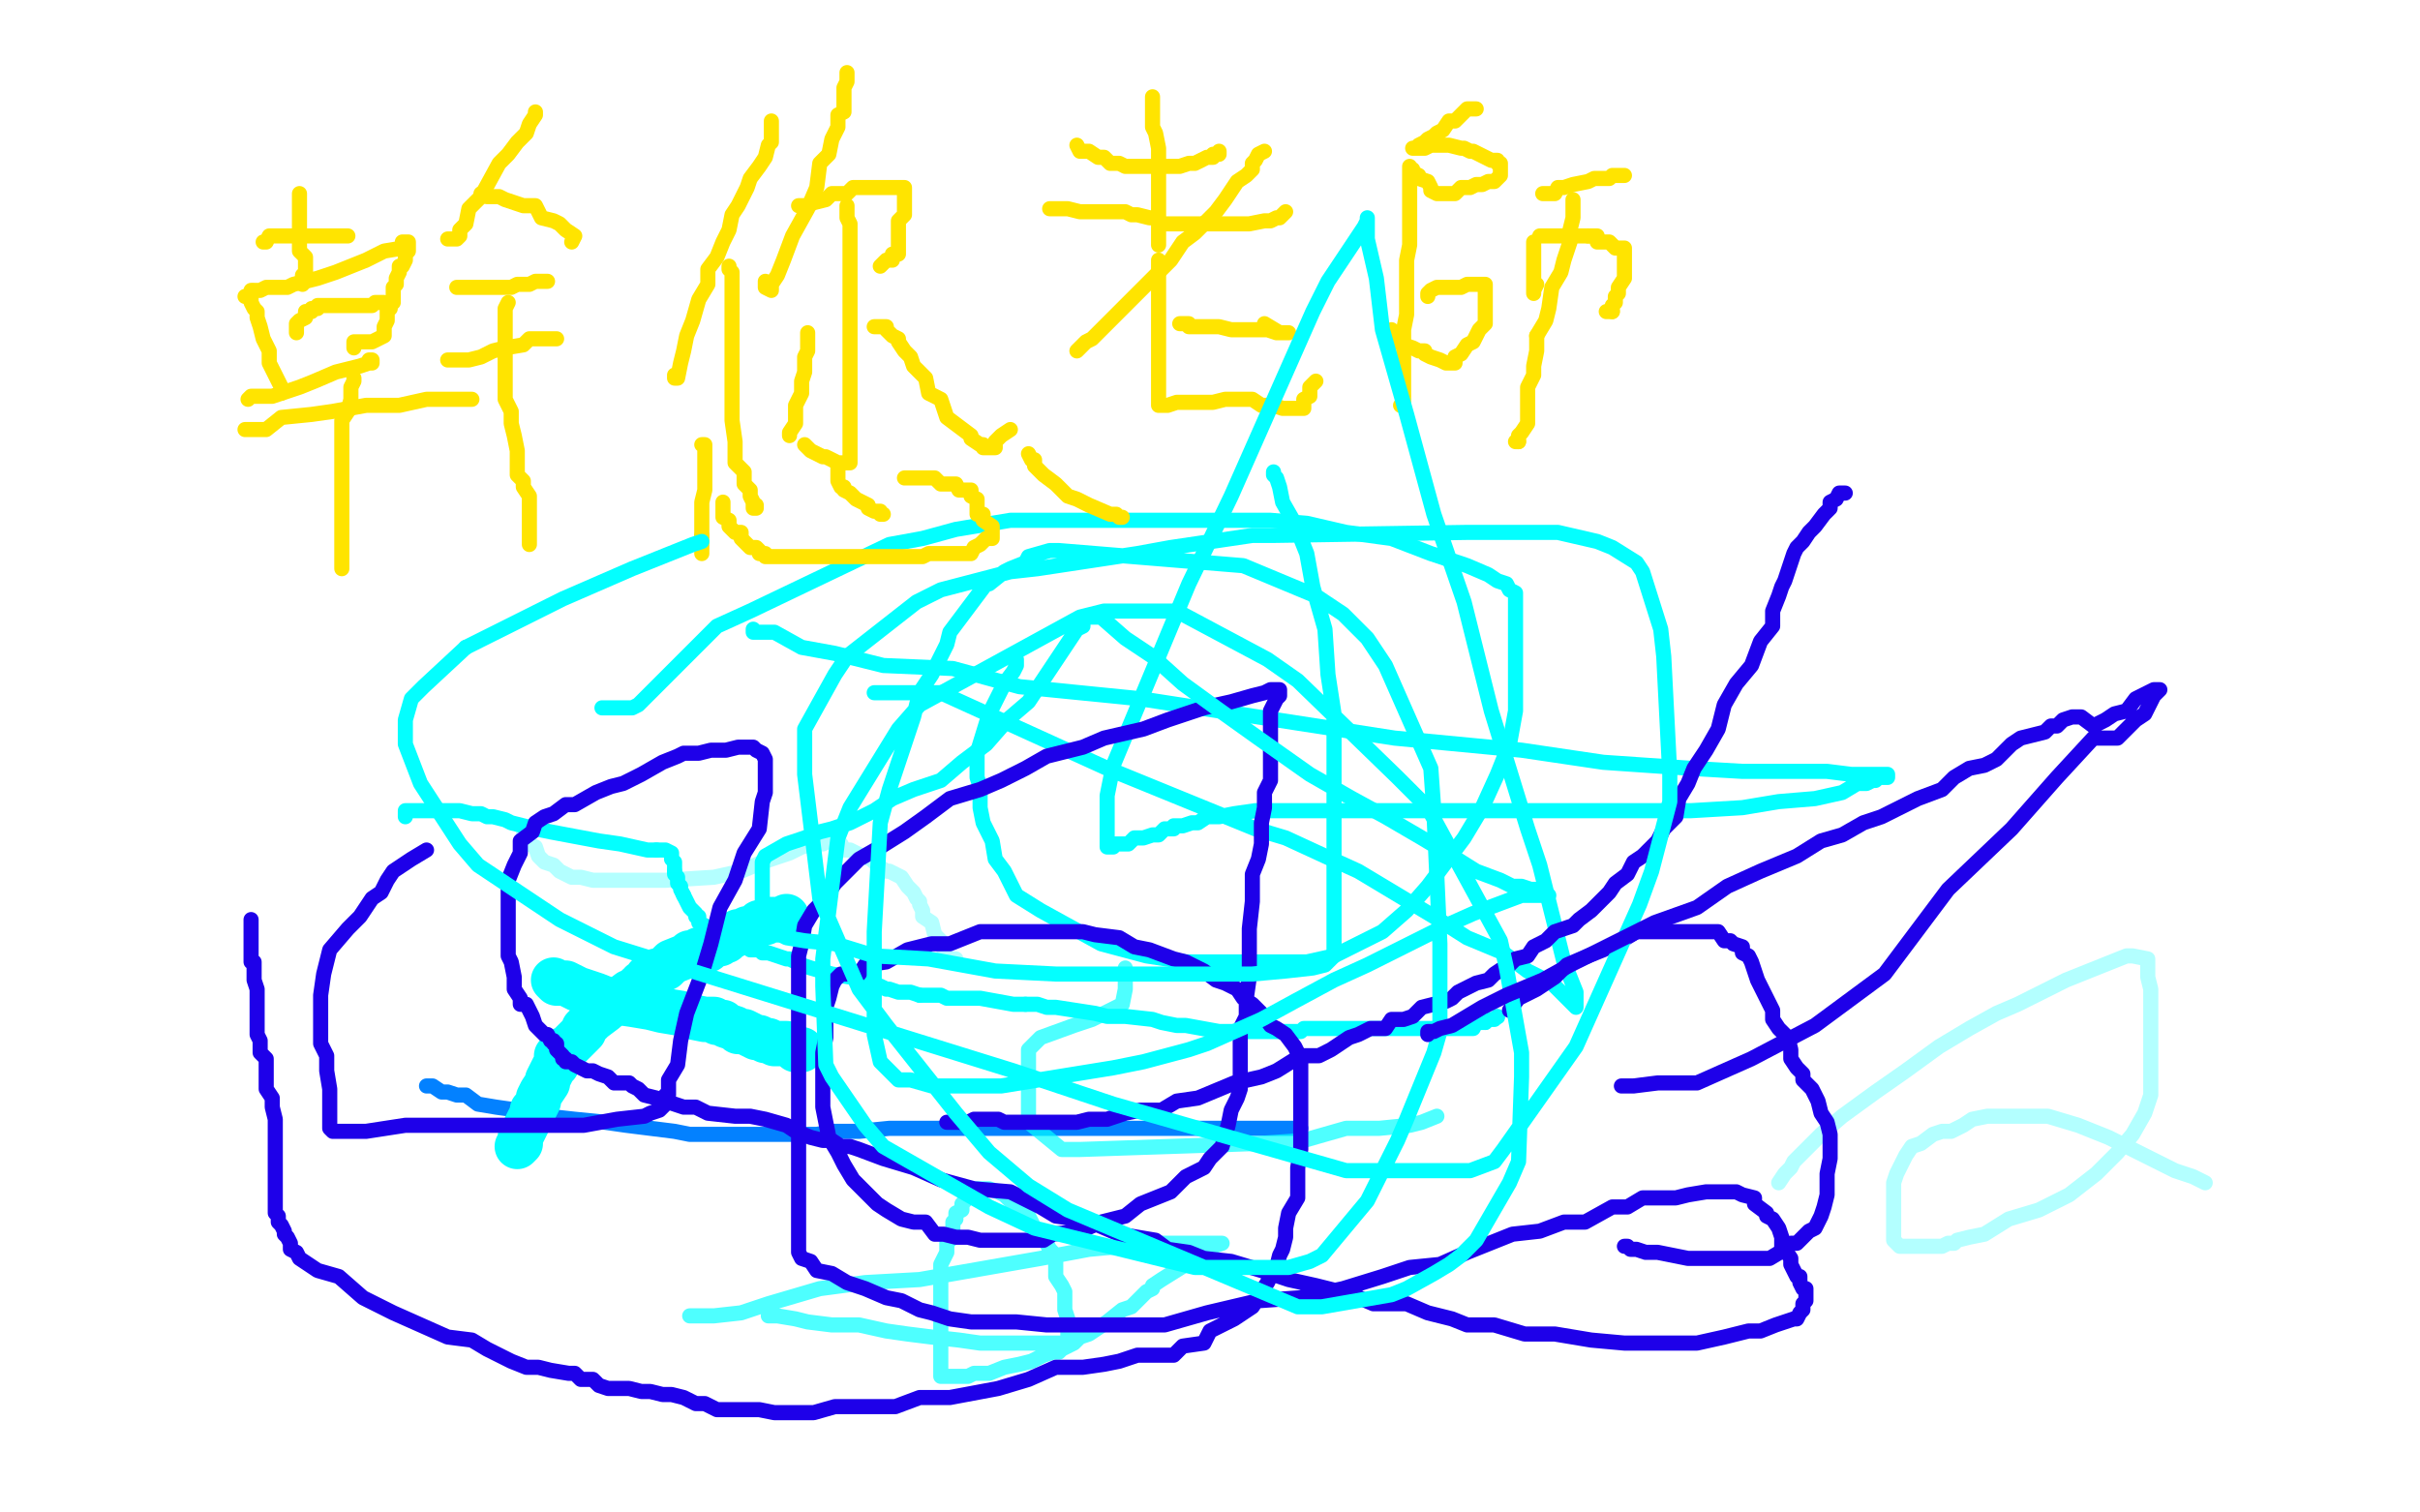 <?xml version="1.0" standalone="no"?>
<!DOCTYPE svg PUBLIC "-//W3C//DTD SVG 1.1//EN"
"http://www.w3.org/Graphics/SVG/1.1/DTD/svg11.dtd">

<svg width="800" height="500" version="1.1" xmlns="http://www.w3.org/2000/svg" xmlns:xlink="http://www.w3.org/1999/xlink" style="stroke-antialiasing: false"><desc>This SVG has been created on https://colorillo.com/</desc><rect x='0' y='0' width='800' height='500' style='fill: rgb(255,255,255); stroke-width:0' /><polyline points="199,234 201,234 201,234 203,234 203,234 205,234 205,234 207,234 207,234 208,234 208,234 209,234 209,234 211,233 211,233 214,230 214,230 216,228 237,207 248,202 294,180 305,178 316,175 334,172 345,172 353,172 364,172 374,172 384,172 394,172 405,172 420,172 432,173 445,176 460,178 473,183 485,187 492,190 495,192 498,193 499,195 501,196 501,200 501,204 501,209 501,217 501,224 501,235 499,246 495,256 490,267 484,277 472,293 465,301 457,308 447,313 441,316 432,318 425,318 415,318 404,318 392,318 379,316 364,312 344,301 336,296 332,288 329,284 328,278 325,272 324,267 324,263 324,260 323,257 323,255 323,252 323,249 327,236 330,230 332,226 335,222 336,220 336,218" style="fill: none; stroke: #03ffff; stroke-width: 5; stroke-linejoin: round; stroke-linecap: round; stroke-antialiasing: false; stroke-antialias: 0; opacity: 1.0"/>
<polyline points="87,80 88,80 88,80 89,78 89,78 90,78 90,78 93,78 93,78 97,78 97,78 101,78 101,78 105,78 105,78 109,78 109,78 111,78 111,78 112,78 112,78 114,78 114,78 115,78" style="fill: none; stroke: #ffe400; stroke-width: 5; stroke-linejoin: round; stroke-linecap: round; stroke-antialiasing: false; stroke-antialias: 0; opacity: 1.0"/>
<polyline points="99,64 99,65 99,65 99,67 99,67 99,69 99,69 99,70 99,70 99,72 99,72 99,73 99,73 99,74 99,74 99,75 99,75 99,76 99,76 99,78 99,78 99,80 99,80 99,82 99,83 101,85 101,86 101,88 101,89 101,90 100,91 100,93 100,94" style="fill: none; stroke: #ffe400; stroke-width: 5; stroke-linejoin: round; stroke-linecap: round; stroke-antialiasing: false; stroke-antialias: 0; opacity: 1.0"/>
<polyline points="83,96 83,98 83,98 83,100 83,100 84,102 84,102 85,103 85,103 85,105 85,105 86,108 86,108 87,112 89,116 89,120 91,124 92,126 93,128 93,130" style="fill: none; stroke: #ffe400; stroke-width: 5; stroke-linejoin: round; stroke-linecap: round; stroke-antialiasing: false; stroke-antialias: 0; opacity: 1.0"/>
<polyline points="81,98 82,98 82,98 84,96 84,96 85,96 85,96 86,96 86,96 88,95 88,95 89,95 89,95 91,95 91,95 93,95 93,95 95,95 95,95 97,94 97,94 101,93 101,93 105,92 111,90 121,86 127,83 133,82 133,80 135,80 135,81 135,83 134,84 134,85 134,86 133,88 132,88 132,90 131,92 131,94 130,95 130,96 130,98 130,100 129,100 129,102 128,102 128,104 128,106 127,108 127,109 127,110 127,111 125,112 123,113 120,113 117,113 117,115" style="fill: none; stroke: #ffe400; stroke-width: 5; stroke-linejoin: round; stroke-linecap: round; stroke-antialiasing: false; stroke-antialias: 0; opacity: 1.0"/>
<polyline points="98,110 98,109 98,109 98,107 98,107 99,106 99,106 101,105 101,105 101,103 101,103 103,103 103,103 103,102 103,102 105,102 105,102 105,101 105,101 106,101 106,101 107,101 107,101 108,101 108,101 110,101 112,101 114,101 117,101 120,101 121,101 123,101 124,100 125,100 127,100" style="fill: none; stroke: #ffe400; stroke-width: 5; stroke-linejoin: round; stroke-linecap: round; stroke-antialiasing: false; stroke-antialias: 0; opacity: 1.0"/>
<polyline points="82,132 83,131 83,131 84,131 84,131 86,131 86,131 88,131 88,131 90,131 90,131 93,130 93,130 99,128 99,128 104,126 104,126 111,123 111,123 119,121 119,121 122,120 122,120 123,120 123,120 123,119 122,119" style="fill: none; stroke: #ffe400; stroke-width: 5; stroke-linejoin: round; stroke-linecap: round; stroke-antialiasing: false; stroke-antialias: 0; opacity: 1.0"/>
<polyline points="81,142 83,142 83,142 88,142 88,142 93,138 93,138 103,137 103,137 110,136 110,136 121,134 121,134 132,134 132,134 141,132 141,132 150,132 150,132 154,132 154,132 156,132 156,132" style="fill: none; stroke: #ffe400; stroke-width: 5; stroke-linejoin: round; stroke-linecap: round; stroke-antialiasing: false; stroke-antialias: 0; opacity: 1.0"/>
<polyline points="117,125 117,126 117,126 116,128 116,128 116,132 116,132 115,136 115,136 113,139 113,139 113,148 113,148 113,154 113,154 113,161 113,161 113,170 113,170 113,175 113,175 113,181 113,185 113,186 113,188" style="fill: none; stroke: #ffe400; stroke-width: 5; stroke-linejoin: round; stroke-linecap: round; stroke-antialiasing: false; stroke-antialias: 0; opacity: 1.0"/>
<polyline points="177,37 177,38 177,38 175,41 175,41 174,44 174,44 171,47 171,47 168,51 168,51 165,54 165,54 159,65 159,65 155,69 155,69 154,74 154,74 152,76 152,76 152,78 151,79 150,79 149,79 148,79" style="fill: none; stroke: #ffe400; stroke-width: 5; stroke-linejoin: round; stroke-linecap: round; stroke-antialiasing: false; stroke-antialias: 0; opacity: 1.0"/>
<polyline points="159,64 161,65 161,65 163,65 163,65 165,65 165,65 167,66 167,66 170,67 170,67 173,68 173,68 177,68 177,68 179,72 183,73 185,74 187,76 190,78 189,80" style="fill: none; stroke: #ffe400; stroke-width: 5; stroke-linejoin: round; stroke-linecap: round; stroke-antialiasing: false; stroke-antialias: 0; opacity: 1.0"/>
<polyline points="151,95 152,95 152,95 153,95 153,95 155,95 155,95 157,95 157,95 159,95 159,95 161,95 161,95 165,95 165,95 167,95 167,95 169,95 169,95 171,94 171,94 175,94 175,94 177,93 179,93 180,93 181,93" style="fill: none; stroke: #ffe400; stroke-width: 5; stroke-linejoin: round; stroke-linecap: round; stroke-antialiasing: false; stroke-antialias: 0; opacity: 1.0"/>
<polyline points="148,119 149,119 149,119 151,119 151,119 155,119 155,119 159,118 159,118 163,116 163,116 167,115 167,115 173,114 173,114 175,112 175,112 177,112 177,112 179,112 179,112 180,112 180,112 181,112 181,112 182,112 182,112 183,112 184,112" style="fill: none; stroke: #ffe400; stroke-width: 5; stroke-linejoin: round; stroke-linecap: round; stroke-antialiasing: false; stroke-antialias: 0; opacity: 1.0"/>
<polyline points="168,100 167,102 167,102 167,104 167,104 167,106 167,106 167,110 167,110 167,113 167,113 167,116 167,116 167,120 167,120 167,124 167,124 167,128 167,128 167,132 167,132 169,136 169,136 169,140 169,140 170,144 170,144 171,149 171,151 171,155 171,157 173,159 173,161 175,164 175,167 175,169 175,171 175,172 175,174 175,176 175,178 175,180" style="fill: none; stroke: #ffe400; stroke-width: 5; stroke-linejoin: round; stroke-linecap: round; stroke-antialiasing: false; stroke-antialias: 0; opacity: 1.0"/>
<polyline points="255,40 255,41 255,41 255,44 255,44 255,45 255,45 255,47 255,47 254,48 254,48 253,52 253,52 251,55 251,55 248,59 248,59 247,62 247,62 244,68 244,68 242,71 241,76 239,80 237,85 234,89 234,94 231,99 229,106 227,111 226,116 225,120 224,125 223,125 223,124" style="fill: none; stroke: #ffe400; stroke-width: 5; stroke-linejoin: round; stroke-linecap: round; stroke-antialiasing: false; stroke-antialias: 0; opacity: 1.0"/>
<polyline points="241,88 241,89 241,89 242,90 242,90 242,92 242,92 242,94 242,94 242,96 242,96 242,99 242,99 242,102 242,102 242,105 242,105 242,110 242,110 242,115 242,115 242,121 242,121 242,130 242,130 242,139 242,139 243,146 243,153 246,156 246,160 248,162 248,164 249,166 249,168 250,168 250,167" style="fill: none; stroke: #ffe400; stroke-width: 5; stroke-linejoin: round; stroke-linecap: round; stroke-antialiasing: false; stroke-antialias: 0; opacity: 1.0"/>
<polyline points="280,24 280,25 280,25 280,27 280,27 279,29 279,29 279,30 279,30 279,31 279,31 279,33 279,33 279,35 279,35 279,36 279,36 279,37 279,37 277,38 277,38 277,40 277,40 277,42 277,42 275,46 274,51 271,54 270,62 267,69 262,78 259,86 257,91 255,94 255,96 253,95 253,93" style="fill: none; stroke: #ffe400; stroke-width: 5; stroke-linejoin: round; stroke-linecap: round; stroke-antialiasing: false; stroke-antialias: 0; opacity: 1.0"/>
<polyline points="264,68 265,68 265,68 266,68 266,68 267,68 267,68 269,67 269,67 273,66 273,66 275,64 275,64 277,64 277,64 280,64 280,64 282,62 282,62 283,62 283,62 284,62 284,62 285,62 286,62 287,62 289,62 291,62 293,62 295,62 296,62 297,62 298,62 299,62 299,64 299,66 299,68 299,71 297,73 297,74 297,75 297,78 297,79 297,80 297,81 297,82 297,84 295,84 295,86 293,86 291,88" style="fill: none; stroke: #ffe400; stroke-width: 5; stroke-linejoin: round; stroke-linecap: round; stroke-antialiasing: false; stroke-antialias: 0; opacity: 1.0"/>
<polyline points="280,68 280,69 280,69 280,70 280,70 280,72 280,72 281,74 281,74 281,75 281,75 281,78 281,78 281,83 281,83 281,86 281,86 281,93 281,93 281,98 281,98 281,103 281,103 281,110 281,114 281,119 281,126 281,130 281,136 281,142 281,146 281,148 281,150 281,152 281,153 279,153 277,153 273,151 272,151 270,150 268,149 266,147" style="fill: none; stroke: #ffe400; stroke-width: 5; stroke-linejoin: round; stroke-linecap: round; stroke-antialiasing: false; stroke-antialias: 0; opacity: 1.0"/>
<polyline points="267,110 267,111 267,111 267,112 267,112 267,114 267,114 267,116 267,116 266,118 266,118 266,123 266,123 265,126 265,126 265,130 265,130 263,134 263,134 263,137 263,137 263,140 261,143 261,144" style="fill: none; stroke: #ffe400; stroke-width: 5; stroke-linejoin: round; stroke-linecap: round; stroke-antialiasing: false; stroke-antialias: 0; opacity: 1.0"/>
<polyline points="289,108 291,108 291,108 293,108 293,108 293,109 293,109 295,111 295,111 297,112 297,112 297,113 297,113 299,116 299,116 301,118 301,118 302,121 302,121 306,125 306,125 307,130 307,130 311,132 313,138 317,141 321,144 321,145 324,147 325,147 325,148 327,148 329,148 329,146 331,144 334,142" style="fill: none; stroke: #ffe400; stroke-width: 5; stroke-linejoin: round; stroke-linecap: round; stroke-antialiasing: false; stroke-antialias: 0; opacity: 1.0"/>
<polyline points="356,48 357,50 357,50 358,50 358,50 360,50 360,50 363,52 363,52 365,52 365,52 367,54 367,54 370,54 370,54 372,55 372,55 375,55 375,55 381,55 381,55 383,55 383,55 386,55 388,55 390,55 393,54 395,54 399,52 401,52 401,51 403,51 403,50" style="fill: none; stroke: #ffe400; stroke-width: 5; stroke-linejoin: round; stroke-linecap: round; stroke-antialiasing: false; stroke-antialias: 0; opacity: 1.0"/>
<polyline points="381,32 381,33 381,33 381,35 381,35 381,38 381,38 381,40 381,40 381,42 381,42 382,44 382,44 383,49 383,49 383,52 383,52 383,57 383,57 383,62 383,62 383,68 383,68 383,72 383,72 383,76 383,76 383,79 383,80 383,81" style="fill: none; stroke: #ffe400; stroke-width: 5; stroke-linejoin: round; stroke-linecap: round; stroke-antialiasing: false; stroke-antialias: 0; opacity: 1.0"/>
<polyline points="347,69 349,69 349,69 353,69 353,69 357,70 357,70 361,70 361,70 365,70 365,70 368,70 368,70 372,70 372,70 374,71 374,71 376,71 376,71 380,72 380,72 382,72 382,72 384,74 384,74 387,74 387,74 391,74 395,74 399,74 405,74 409,74 413,74 418,73 420,73 422,72 423,72 425,70" style="fill: none; stroke: #ffe400; stroke-width: 5; stroke-linejoin: round; stroke-linecap: round; stroke-antialiasing: false; stroke-antialias: 0; opacity: 1.0"/>
<polyline points="418,50 416,51 416,51 415,53 415,53 414,54 414,54 414,56 414,56 412,58 412,58 409,60 409,60 407,63 407,63 405,66 405,66 402,70 402,70 399,73 399,73 395,77 395,77 391,80 391,80 387,86 387,86 383,90 383,90 377,96 373,100 369,104 363,110 361,112 359,113 357,115 356,116" style="fill: none; stroke: #ffe400; stroke-width: 5; stroke-linejoin: round; stroke-linecap: round; stroke-antialiasing: false; stroke-antialias: 0; opacity: 1.0"/>
<polyline points="390,107 391,107 391,107 393,107 393,107 393,108 393,108 395,108 395,108 396,108 396,108 399,108 399,108 403,108 403,108 407,109 407,109 410,109 415,109 419,109 422,110 424,110 425,110 426,110 423,110 418,107" style="fill: none; stroke: #ffe400; stroke-width: 5; stroke-linejoin: round; stroke-linecap: round; stroke-antialiasing: false; stroke-antialias: 0; opacity: 1.0"/>
<polyline points="383,86 383,88 383,88 383,90 383,90 383,92 383,92 383,96 383,96 383,98 383,98 383,102 383,102 383,107 383,107 383,110 383,110 383,114 383,114 383,118 383,118 383,121 383,121 383,124 383,124 383,126 383,126 383,129 383,131 383,132 383,133 383,134 386,134 389,133 393,133 398,133 401,133 405,132 407,132 411,132 414,132 417,134 419,134 421,134 424,135 426,135 427,135 429,135 430,135 431,135 431,134 431,132 433,131 433,130 433,128 435,126" style="fill: none; stroke: #ffe400; stroke-width: 5; stroke-linejoin: round; stroke-linecap: round; stroke-antialiasing: false; stroke-antialias: 0; opacity: 1.0"/>
<polyline points="488,36 487,36 487,36 485,36 485,36 483,38 483,38 481,40 481,40 479,40 479,40 477,43 477,43 475,44 475,44 474,45 474,45 472,46 472,46 471,47 471,47 469,48 468,49 467,49 469,49 471,49 473,48 475,48 477,48 479,48 483,49 484,49 486,50 487,50 489,51 491,52 493,53 495,53 495,54 496,54 496,56 496,58 494,60 493,60 492,60 490,61 488,61 486,62 483,62 481,64 480,64 478,64 475,64 473,63 473,62 472,60 469,59 469,58 467,57 467,56 466,56 466,55 466,56 466,58 466,61 466,66 466,69 466,74 466,81 465,86 465,92 465,98 465,104 464,109 464,112 464,116 464,120 464,122 464,123 464,124 464,125 464,126 464,128 464,129 464,131 464,132 464,134 463,134" style="fill: none; stroke: #ffe400; stroke-width: 5; stroke-linejoin: round; stroke-linecap: round; stroke-antialiasing: false; stroke-antialias: 0; opacity: 1.0"/>
<polyline points="472,98 472,97 472,97 473,96 473,96 475,95 475,95 477,95 477,95 483,95 483,95 485,94 485,94 487,94 487,94 488,94 488,94 490,94 490,94 491,94 491,94 491,95 491,96 491,97 491,98 491,99 491,102 491,103 491,104 491,106 491,107 489,109 488,111 487,113 485,114 483,117 481,118 481,120 480,120 479,120 478,120 476,119 473,118 471,117 471,116 469,116 467,115 464,114 463,113 462,113 460,111 460,110 460,109" style="fill: none; stroke: #ffe400; stroke-width: 5; stroke-linejoin: round; stroke-linecap: round; stroke-antialiasing: false; stroke-antialias: 0; opacity: 1.0"/>
<polyline points="510,64 511,64 511,64 513,64 513,64 514,64 514,64 515,62 515,62 517,62 517,62 520,61 520,61 525,60 525,60 527,59 527,59 531,59 531,59 532,59 532,59 533,58 533,58 534,58 534,58 535,58 535,58 537,58" style="fill: none; stroke: #ffe400; stroke-width: 5; stroke-linejoin: round; stroke-linecap: round; stroke-antialiasing: false; stroke-antialias: 0; opacity: 1.0"/>
<polyline points="134,270 134,269 134,269 134,268 134,268 135,268 135,268 136,268 136,268 137,268 137,268 139,268 139,268 142,268 142,268 146,268 146,268 149,268 152,268 156,269 159,269 161,270 162,270 163,270 167,271 169,272 177,274 182,275 198,278 205,279 214,281 215,281 216,281 217,281" style="fill: none; stroke: #03ffff; stroke-width: 5; stroke-linejoin: round; stroke-linecap: round; stroke-antialiasing: false; stroke-antialias: 0; opacity: 1.0"/>
<polyline points="507,80 507,82 507,82 507,84 507,84 507,86 507,86 507,88 507,88 507,90 507,90 507,92 507,92 507,93 507,93 507,95 507,95 507,96 507,96 507,97 507,97 507,96 508,94" style="fill: none; stroke: #ffe400; stroke-width: 5; stroke-linejoin: round; stroke-linecap: round; stroke-antialiasing: false; stroke-antialias: 0; opacity: 1.0"/>
<polyline points="217,281 218,281 219,281 220,281 222,282 222,284 223,285 223,287 223,288" style="fill: none; stroke: #03ffff; stroke-width: 5; stroke-linejoin: round; stroke-linecap: round; stroke-antialiasing: false; stroke-antialias: 0; opacity: 1.0"/>
<polyline points="509,78 511,78 511,78 513,78 513,78 515,78 515,78 517,78 517,78 519,78 519,78 520,78 520,78 522,78 522,78 523,78 523,78 525,78 525,78" style="fill: none; stroke: #ffe400; stroke-width: 5; stroke-linejoin: round; stroke-linecap: round; stroke-antialiasing: false; stroke-antialias: 0; opacity: 1.0"/>
<polyline points="223,288 223,289 224,290 224,291 224,292 225,293 225,294 226,296" style="fill: none; stroke: #03ffff; stroke-width: 5; stroke-linejoin: round; stroke-linecap: round; stroke-antialiasing: false; stroke-antialias: 0; opacity: 1.0"/>
<polyline points="525,78 526,78 528,78 528,80 530,80 531,80 532,80 534,82 535,82 536,82 537,82 537,83 537,84 537,86 537,87 537,89 537,92 535,95 535,97 534,98 534,100 533,101 533,103" style="fill: none; stroke: #ffe400; stroke-width: 5; stroke-linejoin: round; stroke-linecap: round; stroke-antialiasing: false; stroke-antialias: 0; opacity: 1.0"/>
<polyline points="226,296 227,298 228,300 230,302 230,303 231,303 231,305 233,306 234,307" style="fill: none; stroke: #03ffff; stroke-width: 5; stroke-linejoin: round; stroke-linecap: round; stroke-antialiasing: false; stroke-antialias: 0; opacity: 1.0"/>
<polyline points="533,103 531,103" style="fill: none; stroke: #ffe400; stroke-width: 5; stroke-linejoin: round; stroke-linecap: round; stroke-antialiasing: false; stroke-antialias: 0; opacity: 1.0"/>
<polyline points="234,307 240,311 242,311 243,311 244,312 246,312 248,314 250,314 251,314 252,315 254,315 257,316 260,317 261,317 265,319 268,320 275,322 281,323 282,323" style="fill: none; stroke: #03ffff; stroke-width: 5; stroke-linejoin: round; stroke-linecap: round; stroke-antialiasing: false; stroke-antialias: 0; opacity: 1.0"/>
<polyline points="520,66 520,68 520,68 520,70 520,70 520,72 520,72 519,76 519,76 519,80 519,80 517,86 517,86 516,90 516,90 513,95 513,95 512,102 512,102 511,106 511,106 508,111 508,111" style="fill: none; stroke: #ffe400; stroke-width: 5; stroke-linejoin: round; stroke-linecap: round; stroke-antialiasing: false; stroke-antialias: 0; opacity: 1.0"/>
<polyline points="282,323 283,323 284,324 286,325 290,326 291,326 293,327 294,327 297,328 301,328 304,329" style="fill: none; stroke: #03ffff; stroke-width: 5; stroke-linejoin: round; stroke-linecap: round; stroke-antialiasing: false; stroke-antialias: 0; opacity: 1.0"/>
<polyline points="508,111 508,116 507,121 507,124 505,128 505,130 505,134 505,136 505,140 503,143 502,144 502,145 502,146" style="fill: none; stroke: #ffe400; stroke-width: 5; stroke-linejoin: round; stroke-linecap: round; stroke-antialiasing: false; stroke-antialias: 0; opacity: 1.0"/>
<polyline points="304,329 311,329 313,330 320,330 324,330 335,332 338,332 339,332" style="fill: none; stroke: #03ffff; stroke-width: 5; stroke-linejoin: round; stroke-linecap: round; stroke-antialiasing: false; stroke-antialias: 0; opacity: 1.0"/>
<polyline points="502,146 501,146" style="fill: none; stroke: #ffe400; stroke-width: 5; stroke-linejoin: round; stroke-linecap: round; stroke-antialiasing: false; stroke-antialias: 0; opacity: 1.0"/>
<polyline points="339,332 341,332 343,332 346,333 349,333 362,335 366,336 372,336 381,337 384,338 389,339 392,339 403,341 408,341 413,341 414,341 417,341 418,341 422,341 425,341 429,341 430,341 431,340 432,340 433,340 434,340 435,340 438,340 440,340 442,340 445,340 447,340 450,340 453,340 454,340 458,340 461,340 469,340 472,340 477,340 479,340 480,340 481,340 482,340 483,340 484,340 485,340 486,340 487,340 488,338 490,338 491,338" style="fill: none; stroke: #03ffff; stroke-width: 5; stroke-linejoin: round; stroke-linecap: round; stroke-antialiasing: false; stroke-antialias: 0; opacity: 1.0"/>
<polyline points="232,147 233,147 233,147 233,148 233,148 233,149 233,149 233,151 233,151 233,154 233,154 233,158 233,158 233,162 233,162 232,166 232,166 232,172 232,172 232,174 232,174 232,177 232,177" style="fill: none; stroke: #ffe400; stroke-width: 5; stroke-linejoin: round; stroke-linecap: round; stroke-antialiasing: false; stroke-antialias: 0; opacity: 1.0"/>
<polyline points="491,338 492,337 493,337 494,337 495,336" style="fill: none; stroke: #03ffff; stroke-width: 5; stroke-linejoin: round; stroke-linecap: round; stroke-antialiasing: false; stroke-antialias: 0; opacity: 1.0"/>
<polyline points="232,177 232,179 232,181 232,182 232,183" style="fill: none; stroke: #ffe400; stroke-width: 5; stroke-linejoin: round; stroke-linecap: round; stroke-antialiasing: false; stroke-antialias: 0; opacity: 1.0"/>
<circle cx="495.5" cy="336.5" r="2" style="fill: #03ffff; stroke-antialiasing: false; stroke-antialias: 0; opacity: 1.0"/>
<polyline points="239,166 239,167 239,167 239,169 239,169 239,171 239,171 241,172 241,172 241,173 241,173 241,174 241,174 243,176 243,176 245,176 245,176 245,178 245,178 247,180 247,180 248,181 250,181 251,182 251,183 253,183 253,184 255,184 258,184 260,184 262,184 267,184 272,184 275,184 280,184 285,184 287,184 289,184 291,184 293,184 295,184 297,184 299,184 301,184 303,184 305,184 307,183 310,183 313,183 317,183 321,183 322,181 324,180 326,178 327,178 328,178 328,176 328,174 325,172 325,171 325,170 323,170 323,166 323,165 321,164 321,162 319,162 318,162 317,162 316,160 315,160 313,160 311,160 309,158 307,158 305,158 304,158 303,158 299,158" style="fill: none; stroke: #ffe400; stroke-width: 5; stroke-linejoin: round; stroke-linecap: round; stroke-antialiasing: false; stroke-antialias: 0; opacity: 1.0"/>
<polyline points="277,154 277,156 277,156 277,159 277,159 278,161 278,161 279,161 279,161 279,162 279,162 281,163 281,163 283,165 283,165 285,166 285,166 287,167 287,167 287,168 287,168 289,169 289,169 291,169 291,170 292,170" style="fill: none; stroke: #ffe400; stroke-width: 5; stroke-linejoin: round; stroke-linecap: round; stroke-antialiasing: false; stroke-antialias: 0; opacity: 1.0"/>
<polyline points="340,150 341,152 341,152 342,152 342,152 342,154 342,154 343,155 343,155 345,157 345,157 349,160 353,164 356,165 360,167 367,170 369,170 370,171 371,171" style="fill: none; stroke: #ffe400; stroke-width: 5; stroke-linejoin: round; stroke-linecap: round; stroke-antialiasing: false; stroke-antialias: 0; opacity: 1.0"/>
<polyline points="141,359 143,359 143,359 146,361 146,361 148,361 148,361 151,362 151,362 154,362 154,362 158,365 158,365 164,366 164,366 171,367 171,367 181,369 181,369 190,370 190,370 200,371 200,371 207,372 223,374 228,375 237,375 242,375 253,375 259,375 264,375 270,375 276,374 284,374 294,373 302,373 313,373 324,373 335,373 344,373 355,373 364,373 374,373 381,373 390,373 397,373 406,373 411,373 417,373 421,373 425,373 427,373 430,373" style="fill: none; stroke: #0381ff; stroke-width: 5; stroke-linejoin: round; stroke-linecap: round; stroke-antialiasing: false; stroke-antialias: 0; opacity: 1.0"/>
<polyline points="249,208 249,209 249,209 250,209 250,209 252,209 252,209 256,209 256,209 265,214 265,214 276,216 276,216 292,220 292,220 315,221 315,221 337,227 337,227 377,231 377,231 461,244 503,248 530,252 559,254 576,255 590,255 604,255 612,256 619,256 623,256 624,256 624,257 623,257 622,257 621,257 620,258 619,258 617,259 614,259 609,262 600,264 588,265 576,267 559,268 539,268 519,268 500,268 446,268 433,268 422,268 415,268 408,269 403,270 399,270 396,272 394,272 391,273 390,273 389,273 388,273 388,274 387,274 386,274 385,274 384,275 383,276 381,276 378,277 375,277 373,279 369,279 368,279 368,280 367,280 366,280 366,279 366,277 366,275 366,271 366,263 368,253 393,193 407,164 434,103 439,93 451,75 452,73 452,72 452,79 455,92 457,109 465,137 474,170 484,199 493,235 505,274 509,286 516,314 517,318 521,328 521,330 521,332 521,333 519,331 513,325 505,321 497,315 485,310 474,303 449,288 438,283 425,277 415,274 366,254 311,229 310,229 305,229 301,229 296,229 293,229 290,229 289,229" style="fill: none; stroke: #03ffff; stroke-width: 5; stroke-linejoin: round; stroke-linecap: round; stroke-antialiasing: false; stroke-antialias: 0; opacity: 1.0"/>
<polyline points="183,324 184,325 184,325 185,325 185,325 186,325 186,325 187,325 187,325 191,327 191,327 197,329 197,329 202,331 202,331 209,332 209,332 215,333 215,333 219,334 219,334 225,335 225,335 228,336 233,337 235,337 236,337 237,338 238,338 239,338 240,339 243,340 244,341 246,341 248,342 250,343 251,343 253,344 254,344 256,345 257,345 260,345 262,346 263,347 264,347 265,347" style="fill: none; stroke: #03ffff; stroke-width: 15; stroke-linejoin: round; stroke-linecap: round; stroke-antialiasing: false; stroke-antialias: 0; opacity: 1.0"/>
<polyline points="171,379 172,378 172,378 172,377 172,377 172,376 172,376 173,374 173,374 174,372 174,372 175,370 175,370 176,368 176,368 176,367 176,367 177,366 177,366 178,364 178,364 178,363 178,363 179,361 179,361 181,358 181,357 182,355 183,353 184,352 184,351 184,349 186,348 186,347 187,347 188,346 190,344 191,343 192,342 193,341 193,340 194,339 196,337 200,334 202,332 204,331 208,328 209,328 210,327 211,326 212,326 212,325 213,325 214,324 214,323 216,322 217,321 218,321 220,320 221,319 222,318 227,316 228,315 229,315 230,315 231,314 232,314 233,314 234,314 236,312 237,312 238,312 239,311 240,311 241,310 243,309 244,308 245,308 247,307 248,307 249,307 251,305 252,305 253,305 254,304 255,304 256,304 257,304 258,304 260,303" style="fill: none; stroke: #03ffff; stroke-width: 15; stroke-linejoin: round; stroke-linecap: round; stroke-antialiasing: false; stroke-antialias: 0; opacity: 1.0"/>
<polyline points="228,435 229,435 229,435 230,435 230,435 231,435 231,435 232,435 232,435 236,435 236,435 245,434 245,434 254,431 254,431 271,426 271,426 286,424 304,423 344,416 360,413 371,412 384,411 392,411 399,411 402,411 404,411 401,412 395,417 392,418 384,423 381,425 381,426 379,427 378,428 377,429 374,432 371,433 366,437 360,441 357,442 355,444 351,446 350,447 348,447 345,448 343,449 341,450 337,451 332,452 327,454 324,454 322,454 320,455 317,455 316,455 314,455 313,455 312,455 311,455 311,454 311,451 311,447 311,443 311,439 311,433 311,429 311,424 311,421 311,418 312,416 313,414 313,411 314,410 314,408 315,407 315,406 315,404 316,403 316,401 318,400 318,399 318,398 319,397 319,396 319,395 320,394 321,394 321,393 322,393 323,393 324,393 326,393 327,393 330,394 332,395 336,399 340,402 342,406 344,408 346,411 347,413 348,414 349,416 349,419 349,422 351,425 352,427 352,430 352,433 353,436 353,438 353,440 353,441 353,443 353,444 352,444 349,444 347,444 341,444 334,444 324,444 317,443 308,442 300,441 293,440 284,438 275,438 267,437 263,436 257,435 256,435 254,435" style="fill: none; stroke: #03ffff; stroke-width: 5; stroke-linejoin: round; stroke-linecap: round; stroke-antialiasing: false; stroke-antialias: 0; opacity: 0.7"/>
<polyline points="372,320 372,321 372,321 372,323 372,323 372,327 372,327 371,332 371,332 367,334 367,334 361,337 361,337 355,339 355,339 344,343 344,343 342,345 340,347 340,351 340,367 340,371 351,380 357,380 416,378 431,377 445,373 456,373 466,372 470,371 475,369" style="fill: none; stroke: #03ffff; stroke-width: 5; stroke-linejoin: round; stroke-linecap: round; stroke-antialiasing: false; stroke-antialias: 0; opacity: 0.7"/>
<polyline points="173,276 174,277 174,277 175,279 175,279 177,280 177,280 178,283 178,283 180,285 180,285 183,286 183,286 185,288 185,288 189,290 189,290 192,290 192,290 196,291 196,291 203,291 203,291 211,291 220,291 236,290 245,288 252,285 261,282 265,280 269,279 272,279 274,278 274,277 275,276 276,276 276,277 276,278 277,278 277,279 278,279 279,281 280,281 281,281 283,282 285,283 288,284 290,286 293,288 294,288 296,289 298,290 300,293 302,295 303,297 304,298 304,299 305,301 305,303 308,305 309,309 311,311 312,312 312,314 313,316 314,317 315,317 316,317" style="fill: none; stroke: #03ffff; stroke-width: 5; stroke-linejoin: round; stroke-linecap: round; stroke-antialiasing: false; stroke-antialias: 0; opacity: 0.3"/>
<polyline points="588,391 590,388 590,388 592,386 592,386 593,384 593,384 598,379 598,379 602,375 602,375 609,369 609,369 620,361 620,361 630,354 630,354 641,346 641,346 651,340 651,340 660,335 667,332 677,327 683,324 703,316 704,316 705,316 710,317 710,323 711,327 711,333 711,340 711,347 711,354 711,362 709,368 705,375 700,381 693,388 684,395 674,400 664,403 656,408 651,409 647,410 646,411 645,411 644,411 642,412 641,412 639,412 636,412 635,412 633,412 632,412 630,412 629,412 628,412 626,410 626,407 626,405 626,401 626,399 626,397 626,393 626,391 627,388 630,382 632,379 635,378 639,375 642,374 645,374 649,372 652,370 657,369 660,369 663,369 666,369 677,369 687,372 697,376 719,387 725,389 729,391" style="fill: none; stroke: #03ffff; stroke-width: 5; stroke-linejoin: round; stroke-linecap: round; stroke-antialiasing: false; stroke-antialias: 0; opacity: 0.3"/>
<polyline points="537,412 538,412 538,412 539,413 539,413 541,413 541,413 544,414 544,414 548,414 548,414 553,415 553,415 558,416 558,416 562,416 562,416 566,416 566,416 570,416 570,416 574,416 574,416 577,416 577,416 580,416 580,416 582,416 585,416 590,413 592,411 594,411 598,407 600,406 602,402 603,399 604,395 604,392 604,388 605,383 605,378 605,375 604,371 602,368 601,364 600,362 599,360 596,357 596,355 594,353 592,350 592,347 591,343 588,340 586,337 586,334 584,330 582,326 581,324 580,321 579,318 578,316 576,315 576,313 573,312 572,311 570,311 568,308 566,308 562,308 560,308 556,308 553,308 550,308 546,308 541,308 536,311 530,314 525,316 518,319 514,323 508,327 502,330 499,334" style="fill: none; stroke: #1e00e9; stroke-width: 5; stroke-linejoin: round; stroke-linecap: round; stroke-antialiasing: false; stroke-antialias: 0; opacity: 1.0"/>
<polyline points="610,163 608,163 608,163 607,165 607,165 605,166 605,166 605,168 605,168 603,170 603,170 600,174 600,174 598,176 598,176 596,179 596,179 594,181 594,181 593,183 593,183 592,186 592,186 591,189 591,189 590,192 590,192 589,194 588,197 586,202 586,207 582,212 579,220 574,226 570,233 568,241 564,248 560,254 558,259 555,264 554,270 550,274 548,278 543,283 540,285 538,289 534,292 532,295 530,297 526,301 522,304 520,306 514,308 511,311 507,313 505,316 501,317 499,319 497,320 494,322 492,324 488,325 486,326 482,328 480,330 478,331 474,332 470,333 467,336 464,337 460,337 458,340 453,340 449,342 446,343 440,347 436,349 430,349 422,354 417,356 408,358 396,363 389,364 384,367 377,367 372,368 366,370 363,370 360,370 356,371 354,371 352,371 350,371 349,371 347,371 345,371 342,371 340,371 338,371 336,371 334,371 332,371 330,370 328,370 326,370 324,370 323,370 322,370 320,371 319,371 318,371 316,371 315,371 314,371 313,371" style="fill: none; stroke: #1e00e9; stroke-width: 5; stroke-linejoin: round; stroke-linecap: round; stroke-antialiasing: false; stroke-antialias: 0; opacity: 1.0"/>
<polyline points="83,304 83,305 83,305 83,306 83,306 83,308 83,308 83,309 83,309 83,310 83,310 83,311 83,311 83,312 83,312 83,313 83,313 83,314 83,314 83,316 83,316 83,318 83,318 84,318 84,318 84,320 84,322 84,324 85,327 85,328 85,330 85,332 85,335 85,338 85,340 85,342 86,344 86,346 86,348 88,350 88,354 88,356 88,360 90,363 90,366 91,370 91,374 91,376 91,379 91,382 91,384 91,386 91,389 91,391 91,393 91,396 91,398 91,401 92,402 92,404 93,405 94,407 94,408 95,409 96,411 96,413 98,414 99,416 102,418 105,420 112,422 120,429 130,434 139,438 148,442 156,443 161,446 169,450 174,452 178,452 182,453 188,454 190,454 192,456 196,456 198,458 201,459 205,459 208,459 212,460 215,460 219,461 222,461 226,462 230,464 233,464 237,466 240,466 244,466 247,466 251,466 256,467 259,467 264,467 269,467 276,465 285,465 296,465 304,462 314,462 330,459 340,456 349,452 358,452 365,451 370,450 376,448 379,448 384,448 388,448 391,445 398,444 400,440 404,438 408,436 411,434 414,432 416,429 417,427 419,424 420,422 422,419 423,415 424,413 425,409 425,406 426,401 429,396 429,386 430,380 430,374 430,368 430,363 430,358 430,353 430,350 428,346 425,342 422,340 420,339 418,336 416,334 414,332 411,330 409,327 405,325 402,324 398,321 392,318 388,317 380,314 375,313 370,310 362,309 358,308 348,308 344,308 336,308 324,308 314,312 308,312 300,314 293,318 286,319 284,322 278,322 276,324 275,326 274,330 273,333 273,336 273,343 272,348 272,353 272,360 272,366 274,376 277,381 279,385 282,390 286,394 290,398 293,400 298,403 302,404 306,404 309,408 312,408 316,409 320,409 324,410 328,410 333,410 340,410 345,410 348,408 357,407 364,404 372,402 377,398 387,394 392,389 398,386 400,383 404,379 406,372 407,367 409,363 410,360 410,355 410,350 410,345 410,340 412,336 412,330 413,323 413,314 413,307 414,298 414,289 416,284 417,279 417,272 418,267 418,262 420,258 420,256 420,253 420,251 420,250 420,247 420,244 420,241 420,239 420,237 420,235 422,231 423,230 423,228 422,228 420,228 418,229 414,230 407,232 398,234 386,238 378,241 365,244 358,247 346,250 339,254 331,258 324,261 314,264 306,270 299,275 291,280 284,284 280,288 276,292 272,298 269,301 266,306 265,312 264,316 264,320 264,325 264,328 264,333 264,338 264,343 264,348 264,352 264,356 264,360 264,364 264,368 264,374 264,378 264,382 264,385 264,390 264,394 264,397 264,401 264,404 264,406 264,410 264,412 264,414 265,416 268,417 270,420 275,421 280,424 286,426 293,429 298,430 304,433 308,434 314,436 321,437 328,437 336,437 346,438 356,438 370,438 385,438 399,434 416,430 430,429 444,426 457,422 466,419 476,418 485,414 490,412 500,408 509,407 517,404 524,404 533,399 538,399 543,396 550,396 554,396 558,395 564,394 566,394 569,394 571,394 574,394 576,395 580,396 580,398 584,401 584,402 586,403 588,406 589,409 589,412 590,413 592,416 592,418 593,420 594,422 595,422 595,424 596,426 597,426 597,428 597,429 597,430 596,431 596,433 595,434 594,436 593,436 590,437 587,438 582,440 578,440 570,442 561,444 550,444 537,444 526,443 514,441 504,441 494,438 485,438 480,436 472,434 465,431 454,431 447,428 435,425 426,423 417,420 407,417 398,416 393,414 386,413 382,410 376,409 370,408 363,405 356,403 349,402 344,399 334,394 322,393 311,390 302,386 292,383 284,380 281,379 278,379 275,377 272,377 268,376 263,374 260,372 253,370 248,369 243,369 234,368 230,366 226,366 220,364 217,363 213,362 211,360 209,359 208,358 207,358 206,358 205,358 203,358 201,356 198,355 196,354 194,354 192,353 190,352 189,351 187,351 187,350 186,350 186,349 185,348 184,347 184,346 184,345 183,345 183,344 182,344 181,342 180,342 178,340 177,339 176,336 175,334 174,332 172,332 172,330 170,327 170,325 170,323 169,318 168,316 168,309 168,306 168,301 168,296 168,291 170,286 172,282 172,278 176,275 177,272 180,270 183,269 187,266 190,266 197,262 202,260 206,259 212,256 219,252 224,250 226,249 231,249 235,248 240,248 244,247 247,247 248,247 249,247 250,248 252,249 253,251 253,255 253,258 253,262 252,265 251,274 246,282 243,291 238,300 235,312 232,322 227,335 225,344 224,352 221,357 221,360 221,362 220,362 220,363 220,364 220,365 219,366 218,367 215,368 213,369 204,370 193,372 176,372 158,372 143,372 134,372 121,374 116,374 111,374 110,374 109,373 109,370 109,368 109,364 109,360 108,354 108,349 106,345 106,340 106,336 106,329 107,322 109,314 115,307 119,303 123,297 126,295 128,291 130,288 136,284 141,281" style="fill: none; stroke: #1e00e9; stroke-width: 5; stroke-linejoin: round; stroke-linecap: round; stroke-antialiasing: false; stroke-antialias: 0; opacity: 1.0"/>
<polyline points="421,156 421,157 421,157 422,158 422,158 423,161 423,161 424,166 424,166 428,173 428,173 432,183 432,183 434,194 434,194 438,208 438,208 439,223 439,223 441,236 441,236 441,249 441,249 441,260 441,260 441,269 441,269 441,293 441,298 441,304 441,308 441,311 441,313 441,315 441,316 438,319 434,320 425,321 414,322 399,322 383,322 366,322 349,322 329,321 307,317 289,316 276,312 266,311 260,310 258,309 257,309 255,308 254,305 253,302 252,300 252,298 252,296 252,294 252,293 252,291 252,290 252,288 252,285 253,283 260,279 263,278 266,277 271,275 275,274 281,272 289,268 295,264 302,261 311,258 318,252 326,246 333,238 340,232 346,223 352,214 356,208 358,207 358,206 358,205 359,204 361,204 364,204 372,211 381,217 391,226 402,234 416,244 433,256 447,264 458,270 470,277 480,283 488,288 496,291 500,293 503,293 506,294 507,294 508,294 510,295 511,296 512,296 509,296 503,296 495,299 487,302 478,306 452,319 441,324 428,331 417,337 399,345 393,347 378,351 368,353 331,359 310,359 308,359 301,357 300,357 297,357 293,353 291,351 289,342 289,337 289,316 289,308 291,272 294,261 302,237 304,229 308,223 310,219 313,213 314,209 326,193 327,193 332,189 334,188 339,186 340,184 347,182 350,182 411,187 435,197 444,203 452,211 458,220 473,254 474,268 476,312 476,320 476,341 474,348 465,370 462,377 452,397 437,415 433,417 426,419 423,419 404,419 395,419 342,406 327,399 292,379 286,372 275,356 273,352 272,326 272,317 277,277 281,267 297,241 304,233 357,204 365,202 369,202 380,202 389,202 419,218 429,225 462,257 472,267 496,311 498,320 503,348 503,356 502,384 499,391 488,410 483,415 479,418 474,421 465,426 460,428 437,432 429,432 353,400 340,392 327,381 316,368 293,339 284,327 271,297 266,256 266,252 266,244 266,241 276,223 280,217 303,199 311,195 334,189 343,188 376,183 387,181 414,177 421,177 485,176 496,176 506,176 515,176 528,179 533,181 541,186 543,189 549,208 550,217 552,256 552,265 546,288 542,299 521,346 497,380 494,384 486,387 484,387 460,387 445,387 368,365 335,354 203,313 185,304 158,286 152,279 139,259 134,246 134,244 134,240 134,238 136,231 140,227 154,214" style="fill: none; stroke: #03ffff; stroke-width: 5; stroke-linejoin: round; stroke-linecap: round; stroke-antialiasing: false; stroke-antialias: 0; opacity: 1.0"/>
<polyline points="154,214 180,201 186,198 209,188 214,186 229,180 232,179" style="fill: none; stroke: #03ffff; stroke-width: 5; stroke-linejoin: round; stroke-linecap: round; stroke-antialiasing: false; stroke-antialias: 0; opacity: 1.0"/>
<polyline points="536,359 540,359 540,359 548,358 548,358 561,358 561,358 579,350 579,350 600,339 600,339 623,322 623,322 644,294 644,294 665,274 665,274 680,257 680,257 692,244 692,244 700,244 700,244 706,238 706,238 709,236 709,236 710,234 711,232 712,230 713,229 714,228 713,228 712,228 710,229 708,230 706,231 703,235 699,236 696,238 692,240 688,237 685,237 682,238 680,240 678,240 676,242 672,243 668,244 665,246 660,251 656,253 651,254 646,257 642,261 634,264 630,266 626,268 622,270 616,272 609,276 602,278 594,283 582,288 571,293 561,300 547,305 533,312 519,319 510,324 498,329 490,333 485,336 480,339 476,340 474,341 472,341 472,342" style="fill: none; stroke: #1e00e9; stroke-width: 5; stroke-linejoin: round; stroke-linecap: round; stroke-antialiasing: false; stroke-antialias: 0; opacity: 1.0"/>
</svg>
